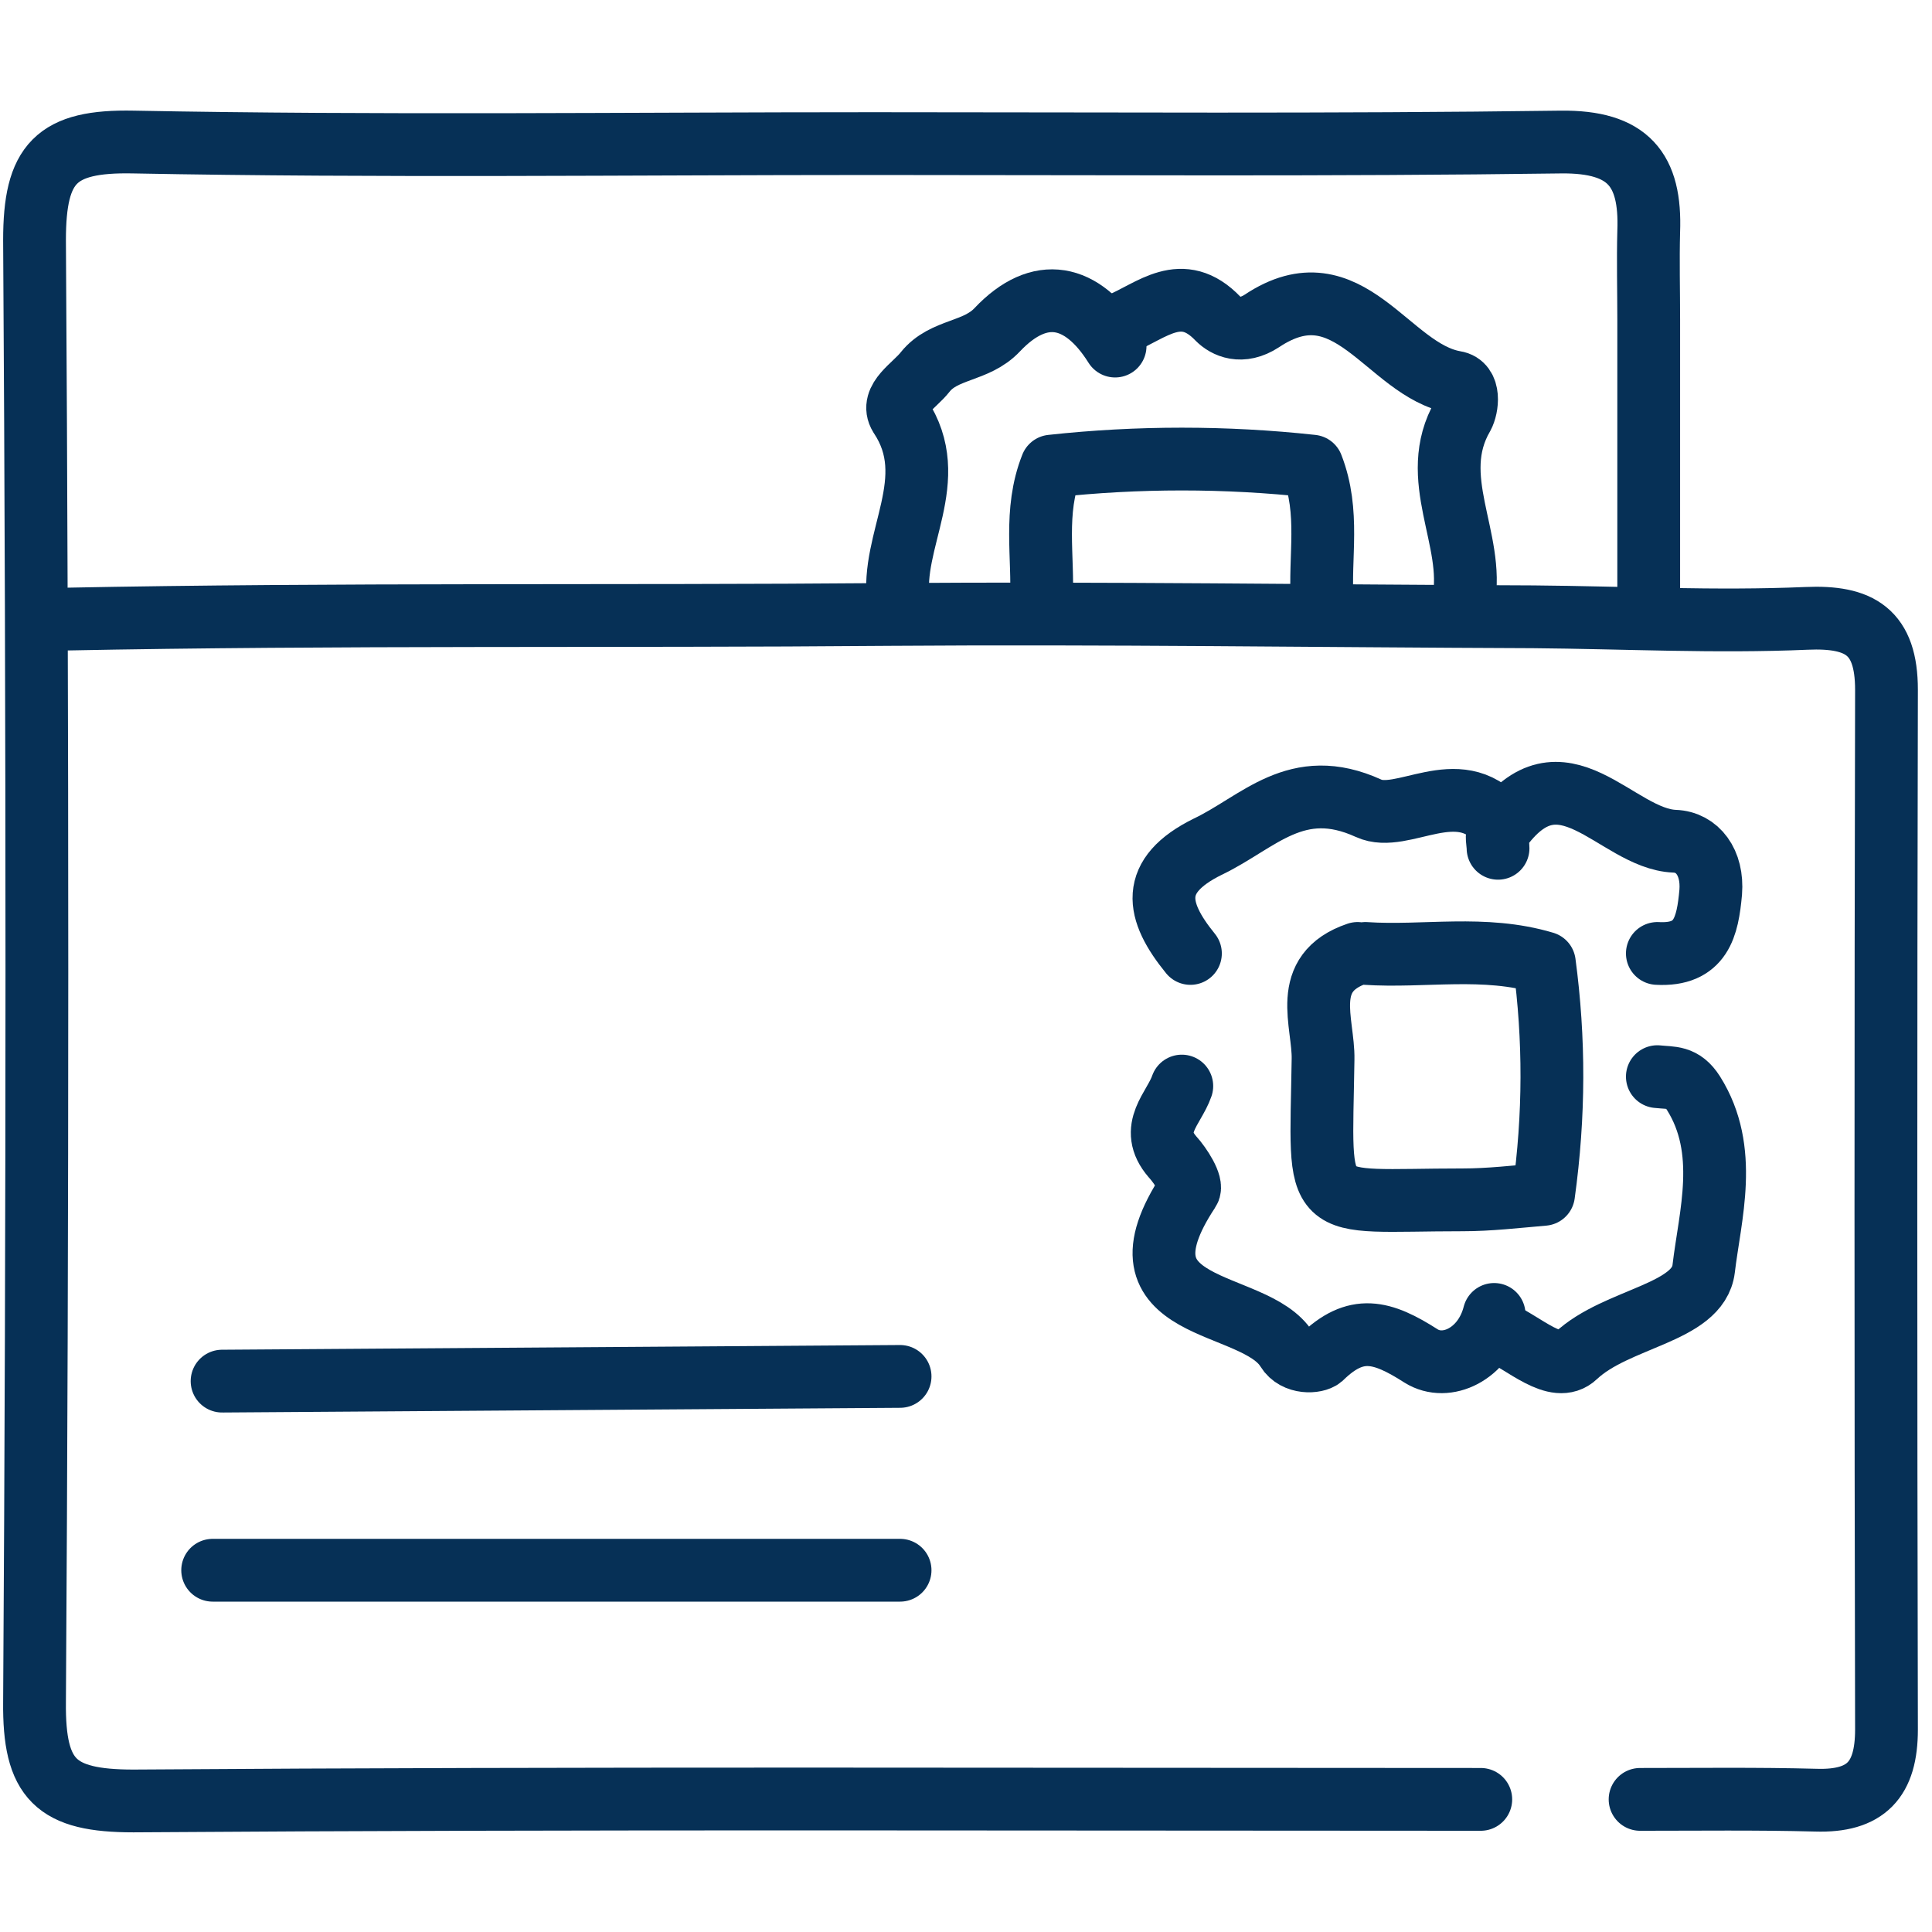 <svg xmlns="http://www.w3.org/2000/svg" xmlns:xlink="http://www.w3.org/1999/xlink" id="Layer_1" x="0px" y="0px" viewBox="0 0 246.2 246.2" style="enable-background:new 0 0 246.2 246.2;" xml:space="preserve"><style type="text/css">	.st0{display:none;}	.st1{display:inline;}	.st2{display:inline;fill:#FFFFFF;}	.st3{display:inline;fill:none;}	.st4{fill:none;stroke:#063056;stroke-width:8;stroke-linecap:round;stroke-linejoin:round;stroke-miterlimit:10;}</style><g id="Layer_1_00000124872870255550790290000014182748891347453375_" class="st0">	<rect class="st1" width="246.2" height="246.2"></rect></g><g id="Door_Hanger" class="st0">	<path class="st2" d="M151.3,185c-19.5-0.4-39-0.4-58.4,0c-2.3,0.1-4.6,3.2-6.8,4.9c2.4,1.6,4.7,4.4,7.1,4.6  c9.3,0.5,18.7,0.2,28.1,0.2c9.7,0,19.5,0.3,29.2-0.2c2.5-0.1,4.9-2.8,7.4-4.3C155.7,188.3,153.6,185,151.3,185z"></path>	<path class="st2" d="M122,175c9.4,0,18.8,0.4,28.1-0.2c2.7-0.2,5.1-3.3,7.7-5.1c-2.5-1.5-4.9-4.4-7.4-4.4  c-19.1-0.4-38.2-0.4-57.3,0c-2.4,0.1-4.7,3-7.1,4.6c2.6,1.7,5.1,4.7,7.9,4.9C103.2,175.4,112.6,175,122,175z"></path>	<path class="st2" d="M93.9,204.7c-2.7,0.1-5.2,3.2-7.8,4.9c2.7,1.6,5.4,4.5,8.2,4.7c9,0.6,18,0.2,27,0.2c0,0,0,0,0-0.1  c9.7,0,19.5,0.3,29.2-0.2c2.5-0.1,4.9-2.9,7.4-4.4c-2.6-1.8-5.1-5-7.7-5.1C131.4,204.3,112.7,204.3,93.9,204.7z"></path>	<path class="st3" d="M179.2,79.8c0.1,21.1-0.1,42.2-0.1,63.4c0,27.8,0.1,55.6,0,83.4c0.1-27.8,0-55.6,0-83.4  C179.2,122,179.3,100.9,179.2,79.8z"></path>	<path class="st3" d="M168.7,141.5c0-27.8,0.3-55.6-0.1-83.4C168.3,28.2,144,7.8,114.3,12c-20.1,2.8-37.8,21.3-38.4,41.1  c-0.1,3.2,2.9,6.4,4.5,9.6c2.3-2.6,4.7-5,6.7-7.8c0.8-1,0.6-2.8,0.9-4.2c3.4-16.3,16.4-27.2,32.8-27.8c19.3-0.6,35,13.5,36.3,32.7  c1.3,20.2-15,39.3-35.5,40.7c-11.5,0.8-23.1,0.6-34.7,0.2c-7.3-0.2-10.3,2.1-10.3,9.8c0.3,40.1,0.3,80.2,0,120.2  c-0.1,7.3,2.7,9.3,9.6,9.2c24.2-0.3,48.5-0.3,72.7,0c7.5,0.1,10.1-2.2,10-9.9C168.5,197.8,168.7,169.6,168.7,141.5z"></path>	<path class="st2" d="M179.2,143.1c0-21.1,0.1-42.2,0.1-63.4c0-7-0.1-14.1-0.1-21.1c-0.2-25.5-14.7-46.1-37.5-54.2  C105.9-8.4,67.9,16.1,65.2,53.6c-0.8,10.7,5,18.6,14.3,19.5c9.9,1,16.2-4.7,17.8-15.9c0.3-1.8,0.4-3.6,0.8-5.3  c3.5-13.5,16.5-21.2,30.2-17.9c13.1,3.2,20.9,16.7,17.4,30.3c-3.4,13.1-13.6,21.5-27.4,22c-11.2,0.4-22.4,0-33.6,0.2  c-13.8,0.3-18.2,4.7-18.3,18.3c-0.1,41.2-0.1,82.3,0,123.5c0,13.3,4.8,17.9,18.5,17.9c25,0.1,49.9,0.1,74.8,0  c14.7-0.1,19.2-4.7,19.3-19.6C179.2,198.8,179.2,171,179.2,143.1z M158.9,235.9c-24.2-0.4-48.4-0.3-72.7,0  c-6.9,0.1-9.6-1.9-9.6-9.2c0.3-40.1,0.2-80.2,0-120.2c-0.1-7.7,2.9-10.1,10.3-9.8c11.6,0.4,23.2,0.6,34.7-0.2  c20.5-1.4,36.8-20.5,35.5-40.7c-1.2-19.2-16.9-33.4-36.2-32.7C104.4,23.5,91.4,34.5,88,50.8c-0.3,1.4-0.1,3.2-0.9,4.2  c-2,2.8-4.4,5.2-6.7,7.8c-1.6-3.2-4.6-6.5-4.5-9.6c0.7-19.8,18.3-38.3,38.4-41.1c29.6-4.2,54,16.2,54.3,46.1  c0.3,27.8,0.1,55.6,0.1,83.4c0,28.2-0.2,56.3,0.1,84.5C169,233.7,166.3,236,158.9,235.9z"></path>	<path class="st2" d="M154.6,107.5c-2.1-1.1-5-0.6-7.5-0.6c-8.3-0.1-16.6,0-24.9,0c0,0,0,0,0,0.1c-9.4,0-18.8,0-28.1,0  c-7.3,0-12.7,3.6-11.8,10.8c1.3,10.5-6.8,23.7,7.8,30.8c0.9,0.4,2.1,0.4,3.2,0.4c19.1,0,38.2,0,57.3-0.1c7.4,0,12.3-4.1,11.4-11.3  C160.7,127.2,168.2,114.5,154.6,107.5z M151.1,137.8c-19.1,0-38,0-58.1,0c0-7,0-13.4,0-20.3c19.5,0,38.5,0,58.1,0  C151.1,124.3,151.1,130.6,151.1,137.8z"></path></g><g id="Layer_3">	<g>		<g>			<g>				<path class="st4" d="M210.1,75.5c0-11.6,0-23.2,0-34.8c0-3.7-0.1-7.5,0-11.2c0.3-7.9-2.6-11.5-11.2-11.4     c-29.2,0.4-58.4,0.2-87.6,0.2c-31.4,0-62.9,0.4-94.3-0.2C7.1,17.9,4.4,20.8,4.4,30.6c0.4,62.1,0.4,124.2,0,186.3     c-0.1,9.9,2.7,12.6,12.6,12.6c57.2-0.4,114.5-0.2,171.7-0.2"></path>				<path class="st4" d="M8,78.9c35.2-0.7,70.3-0.3,105.5-0.6c27.3-0.2,54.6,0.2,81.9,0.3c11.6,0.1,23.2,0.7,34.8,0.2     c6.8-0.3,10.2,1.7,10.2,9.1c-0.1,44.2-0.1,88.3,0,132.5c0,6.4-2.6,9.2-9,9c-7.5-0.2-15-0.1-22.4-0.1"></path>				<path class="st4" d="M114.7,200.1c-29.2,0-58.4,0-87.6,0"></path>				<path class="st4" d="M114.7,175.4c-28.8,0.2-57.6,0.4-86.4,0.6"></path>				<path class="st4" d="M168.5,76.6c-0.4-5.6,1-11.3-1.3-17.2c-11-1.2-22.2-1.2-33.2,0c-2.3,5.8-1,11.6-1.3,17.2"></path>				<path class="st4" d="M186.5,76.6c1.5-7.9-4.7-15.7-0.1-23.6c0.6-1.1,1-4-1-4.3c-8.6-1.5-13.5-15.2-24.6-7.8     c-2.6,1.7-4.6,0.7-5.6-0.3c-4.6-4.8-8.4-1-12.5,0.7"></path>				<path class="st4" d="M142.1,44.1c-4.2-6.7-9.6-7.8-15-2.1c-2.7,2.9-6.8,2.4-9.2,5.4c-1.4,1.8-4.5,3.5-3.2,5.6     c5.4,8.1-1.3,15.8-0.2,23.7"></path>				<path class="st4" d="M211.2,121.5c5.6,0.3,6.4-3.4,6.8-7.8c0.3-3.8-1.7-6.4-4.6-6.5c-7.5-0.3-14.4-12.7-22.4-1.3     c-0.4,0.5-0.1,1.5-0.1,2.2"></path>				<path class="st4" d="M211.2,137.2c1.8,0.2,3.2-0.1,4.6,2.1c4.6,7.3,2.1,15.6,1.3,22.4c-0.7,5.7-11.1,6.2-16.3,11.1     c-2.5,2.4-6.6-1.7-9.9-3.1"></path>				<path class="st4" d="M191,104.7c-5.2-6.1-12.3,0.3-16.6-1.7c-9.2-4.2-14,1.8-20.5,4.9c-7.5,3.7-6.6,8.2-2.2,13.6"></path>				<path class="st4" d="M150.6,138.4c-1,2.9-4.3,5.4-1.2,9c1.1,1.2,2.6,3.6,2.1,4.3c-10.6,16,8.4,13.6,12.5,20.3     c1.1,1.8,3.7,1.6,4.4,1c4.4-4.3,7.7-3.4,12.7-0.2c3.2,2,8-0.2,9.3-5.3"></path>				<path class="st4" d="M173,121.5c-7.4,2.5-4.3,8.8-4.4,13.5c-0.3,20.2-1.8,17.9,17.8,17.9c3.4,0,6.8-0.4,10.3-0.7     c1.4-10.1,1.4-19.8,0.1-29.5c-7.7-2.3-15.3-0.7-22.8-1.2"></path>			</g>		</g>	</g></g></svg>